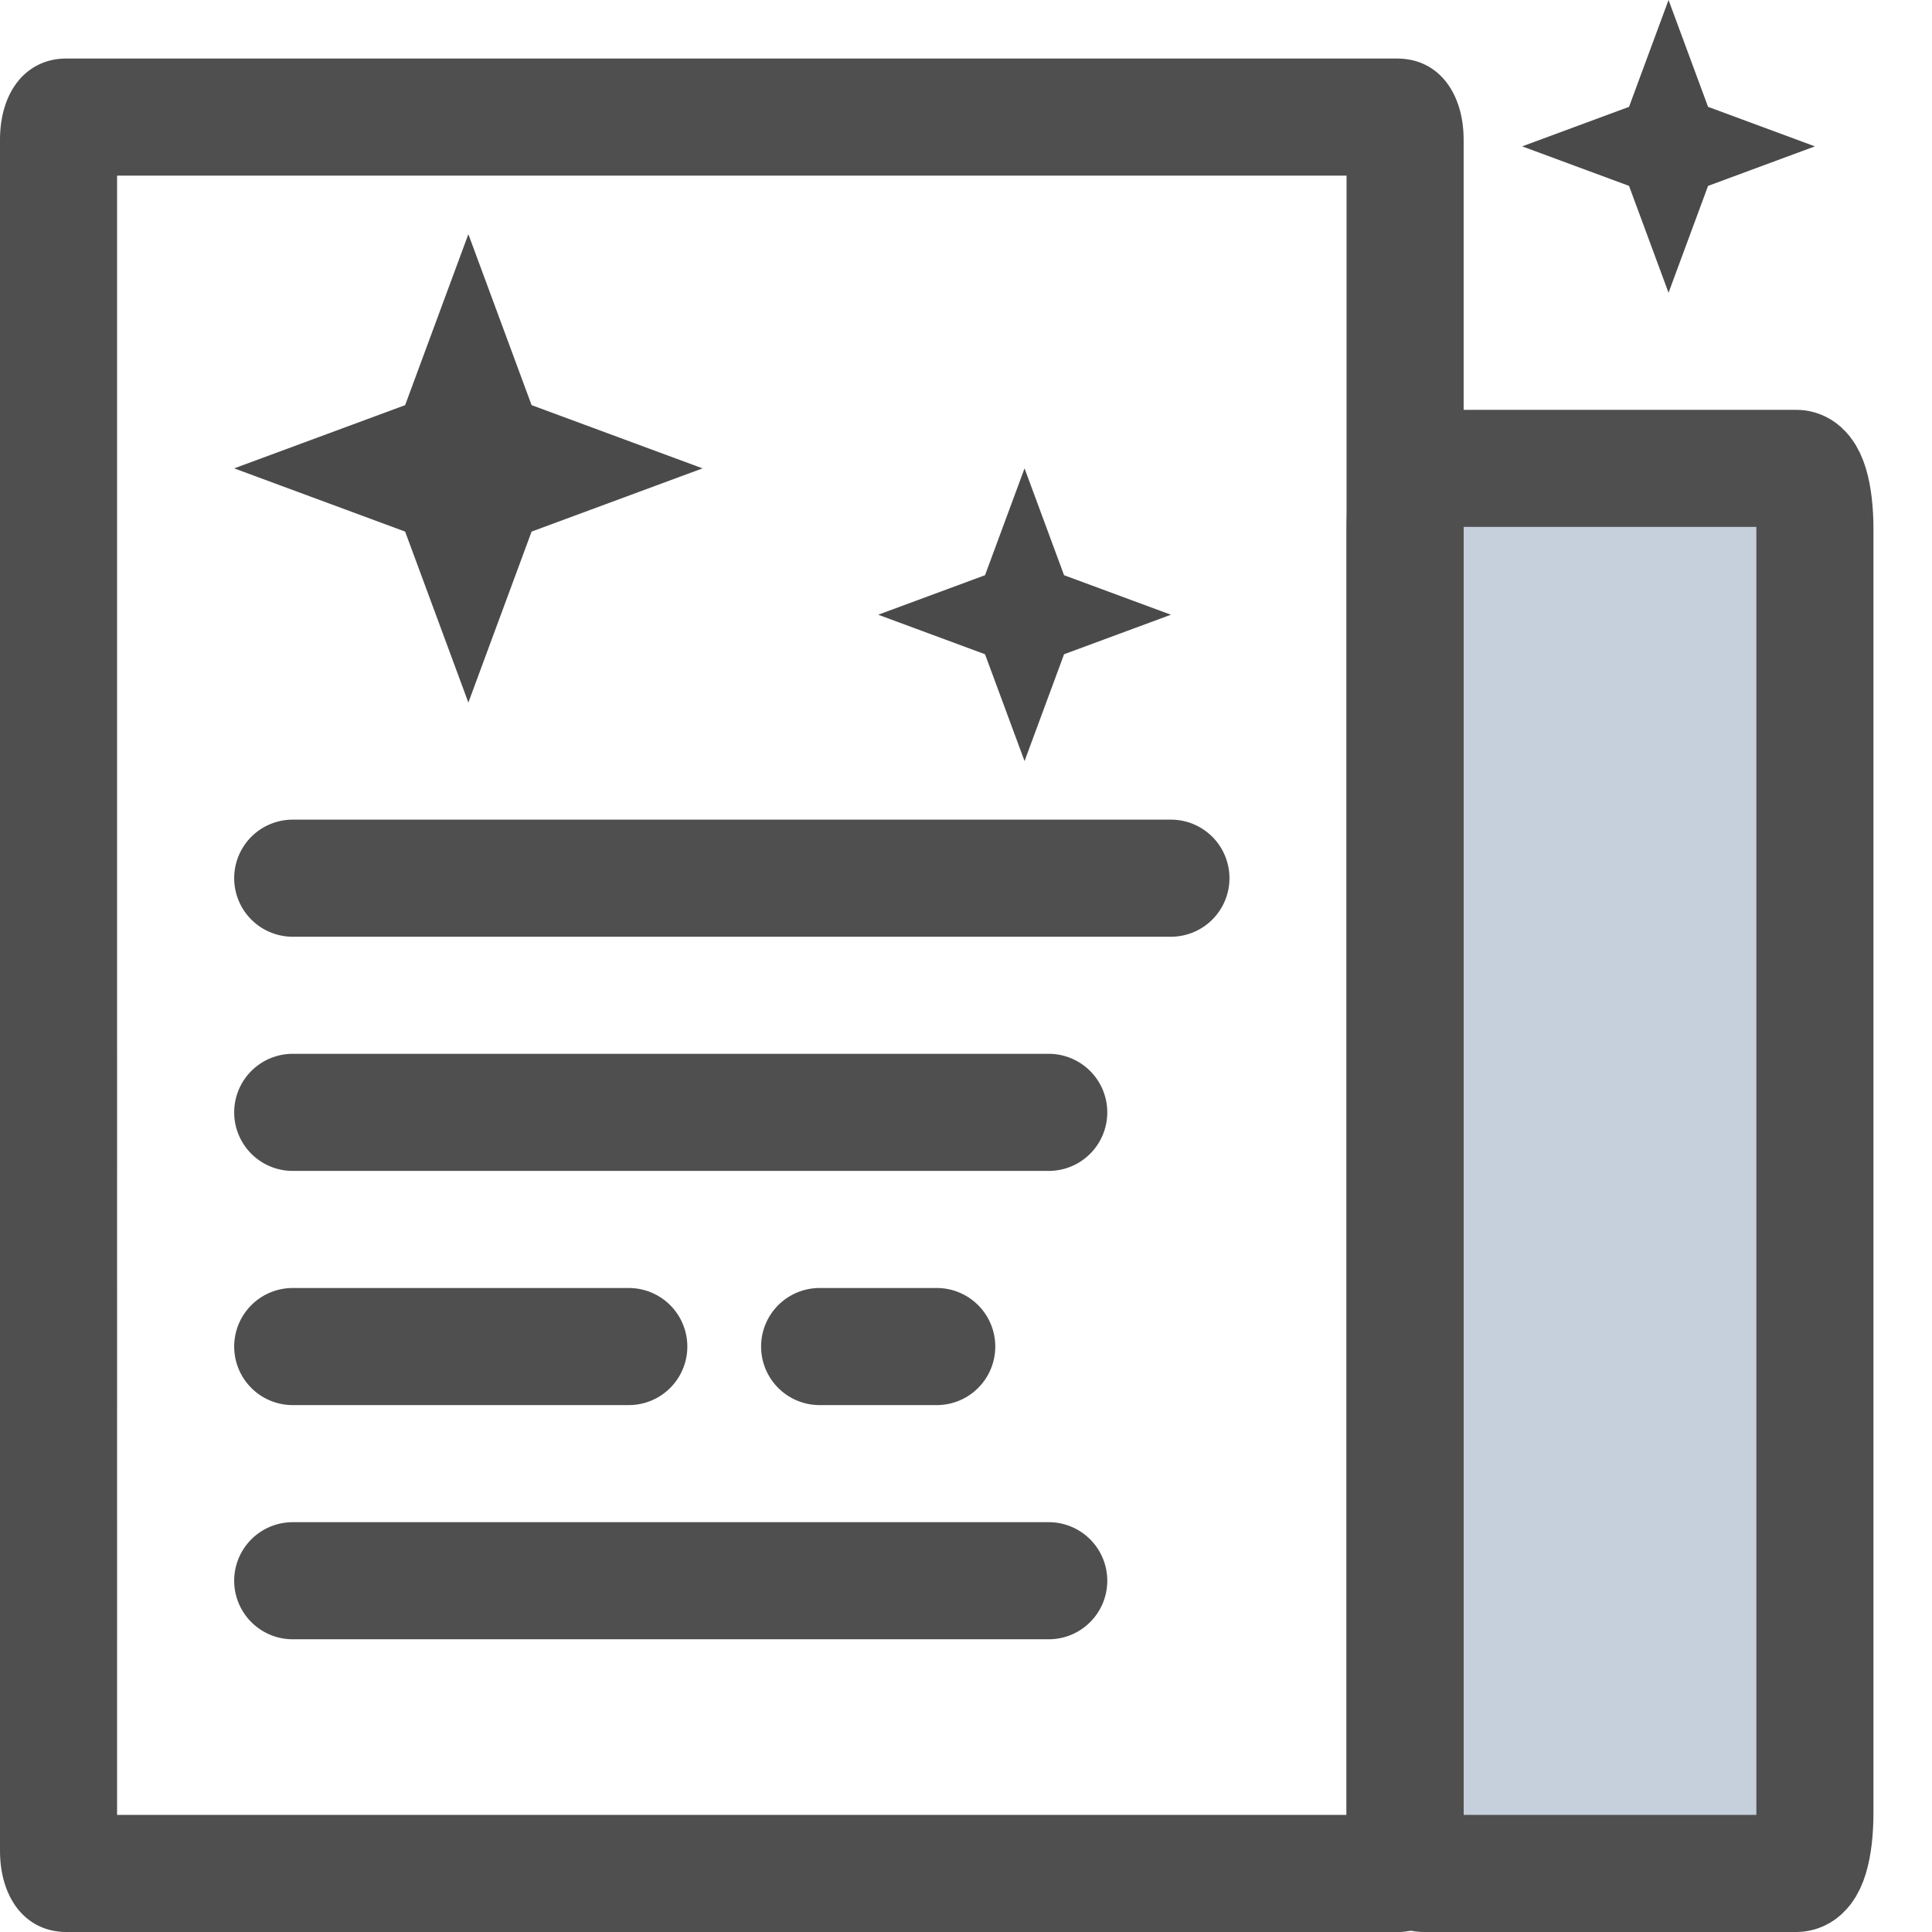 <svg width="33" height="33" fill="none" xmlns="http://www.w3.org/2000/svg"><path d="M0 0h33v33H0z"/><path d="M30.682 32h-6.364c-.19 0-.318-.417-.318-1.044V9.043c0-.626.127-1.043.318-1.043h6.364c.19 0 .318.417.318 1.043v21.913c0 .627-.127 1.044-.318 1.044z" fill="#C6D0DC" stroke="#4F4F4F" stroke-width="2" stroke-miterlimit="10" stroke-linecap="round" stroke-linejoin="round"/><path d="M23.864 32H1.136a.158.158 0 01-.038-.004h0s0 0 0 0l-.001-.001-.01-.01c-.02-.026-.087-.133-.087-.376V2.39c0-.243.066-.35.087-.376a.066.066 0 01.01-.01s0 0 0 0h.001l.006-.002A.157.157 0 011.136 2h22.728a.158.158 0 01.037.004h.002v.001l.01.01c.02.026.087.133.087.376V31.61c0 .243-.066.35-.087.376a.095.095 0 01-.01.01s0 0 0 0 0 0 0 0H23.9c0 .001-.002.002-.005.002a.16.16 0 01-.032.003zM5 23h5.74M14 23h2M5 27h12.913M5 19h12.913M5 15h15" stroke="#4F4F4F" stroke-width="2" stroke-miterlimit="10" stroke-linecap="round" stroke-linejoin="round"/><path d="M28.5 0l.675 1.825L31 2.5l-1.825.675L28.5 5l-.675-1.825L26 2.5l1.825-.675L28.5 0zM17.5 8l.675 1.825L20 10.5l-1.825.675L17.5 13l-.675-1.825L15 10.5l1.825-.675L17.5 8zM8 4l1.08 2.92L12 8 9.08 9.08 8 12 6.92 9.08 4 8l2.92-1.08L8 4z" fill="#4A4A4A"/></svg>